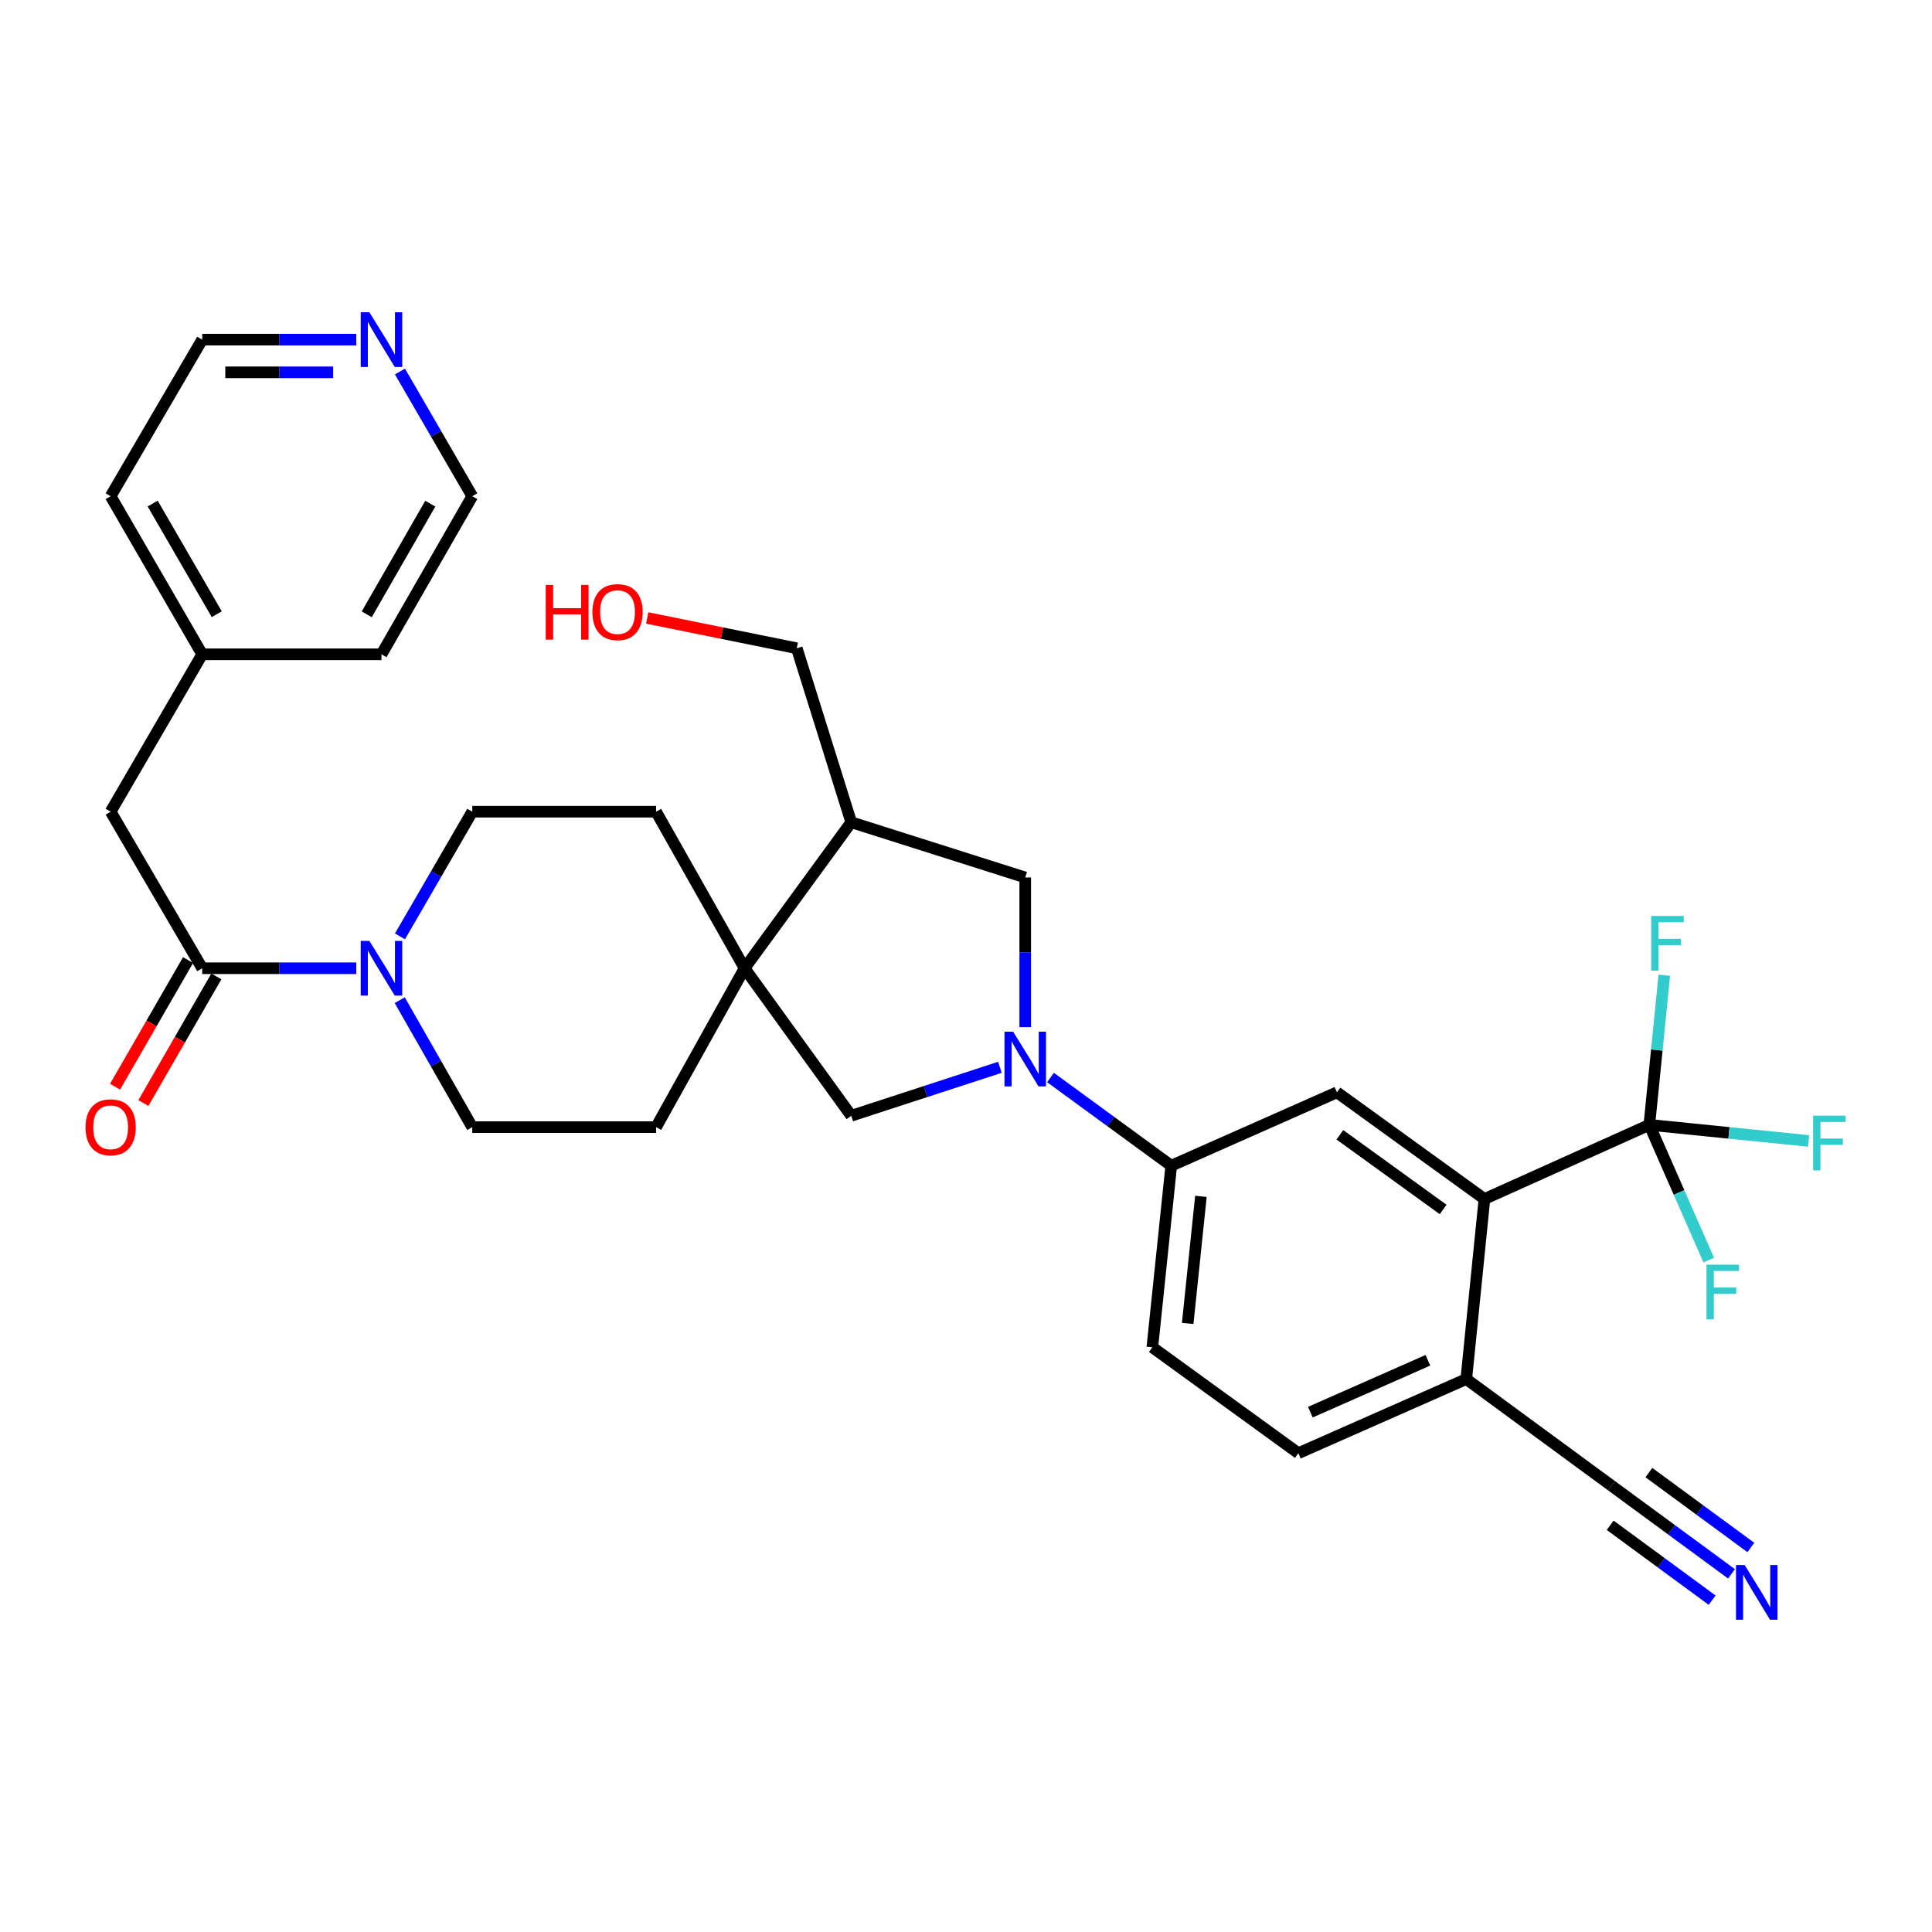 <?xml version='1.0' encoding='iso-8859-1'?>
<svg version='1.1' baseProfile='full'
              xmlns='http://www.w3.org/2000/svg'
                      xmlns:rdkit='http://www.rdkit.org/xml'
                      xmlns:xlink='http://www.w3.org/1999/xlink'
                  xml:space='preserve'
width='1000px' height='1000px' viewBox='0 0 1000 1000'>
<!-- END OF HEADER -->
<rect style='opacity:1.0;fill:#FFFFFF;stroke:none' width='1000' height='1000' x='0' y='0'> </rect>
<path class='bond-5' d='M 543.739,557.717 L 574.987,580.544' style='fill:none;fill-rule:evenodd;stroke:#0000FF;stroke-width:6px;stroke-linecap:butt;stroke-linejoin:miter;stroke-opacity:1' />
<path class='bond-5' d='M 574.987,580.544 L 606.234,603.372' style='fill:none;fill-rule:evenodd;stroke:#000000;stroke-width:6px;stroke-linecap:butt;stroke-linejoin:miter;stroke-opacity:1' />
<path class='bond-7' d='M 517.552,552.434 L 479.075,564.977' style='fill:none;fill-rule:evenodd;stroke:#0000FF;stroke-width:6px;stroke-linecap:butt;stroke-linejoin:miter;stroke-opacity:1' />
<path class='bond-7' d='M 479.075,564.977 L 440.599,577.52' style='fill:none;fill-rule:evenodd;stroke:#000000;stroke-width:6px;stroke-linecap:butt;stroke-linejoin:miter;stroke-opacity:1' />
<path class='bond-8' d='M 530.66,531.651 L 530.66,492.916' style='fill:none;fill-rule:evenodd;stroke:#0000FF;stroke-width:6px;stroke-linecap:butt;stroke-linejoin:miter;stroke-opacity:1' />
<path class='bond-8' d='M 530.66,492.916 L 530.66,454.18' style='fill:none;fill-rule:evenodd;stroke:#000000;stroke-width:6px;stroke-linecap:butt;stroke-linejoin:miter;stroke-opacity:1' />
<path class='bond-0' d='M 853.694,582.22 L 768.343,620.595' style='fill:none;fill-rule:evenodd;stroke:#000000;stroke-width:6px;stroke-linecap:butt;stroke-linejoin:miter;stroke-opacity:1' />
<path class='bond-22' d='M 853.694,582.22 L 857.564,543.5' style='fill:none;fill-rule:evenodd;stroke:#000000;stroke-width:6px;stroke-linecap:butt;stroke-linejoin:miter;stroke-opacity:1' />
<path class='bond-22' d='M 857.564,543.5 L 861.434,504.779' style='fill:none;fill-rule:evenodd;stroke:#33CCCC;stroke-width:6px;stroke-linecap:butt;stroke-linejoin:miter;stroke-opacity:1' />
<path class='bond-23' d='M 853.694,582.22 L 894.913,586.382' style='fill:none;fill-rule:evenodd;stroke:#000000;stroke-width:6px;stroke-linecap:butt;stroke-linejoin:miter;stroke-opacity:1' />
<path class='bond-23' d='M 894.913,586.382 L 936.132,590.544' style='fill:none;fill-rule:evenodd;stroke:#33CCCC;stroke-width:6px;stroke-linecap:butt;stroke-linejoin:miter;stroke-opacity:1' />
<path class='bond-24' d='M 853.694,582.22 L 869.065,617.222' style='fill:none;fill-rule:evenodd;stroke:#000000;stroke-width:6px;stroke-linecap:butt;stroke-linejoin:miter;stroke-opacity:1' />
<path class='bond-24' d='M 869.065,617.222 L 884.436,652.224' style='fill:none;fill-rule:evenodd;stroke:#33CCCC;stroke-width:6px;stroke-linecap:butt;stroke-linejoin:miter;stroke-opacity:1' />
<path class='bond-1' d='M 768.343,620.595 L 691.989,565.383' style='fill:none;fill-rule:evenodd;stroke:#000000;stroke-width:6px;stroke-linecap:butt;stroke-linejoin:miter;stroke-opacity:1' />
<path class='bond-1' d='M 746.974,626.025 L 693.526,587.377' style='fill:none;fill-rule:evenodd;stroke:#000000;stroke-width:6px;stroke-linecap:butt;stroke-linejoin:miter;stroke-opacity:1' />
<path class='bond-34' d='M 768.343,620.595 L 758.942,713.805' style='fill:none;fill-rule:evenodd;stroke:#000000;stroke-width:6px;stroke-linecap:butt;stroke-linejoin:miter;stroke-opacity:1' />
<path class='bond-2' d='M 385.397,501.166 L 440.599,577.52' style='fill:none;fill-rule:evenodd;stroke:#000000;stroke-width:6px;stroke-linecap:butt;stroke-linejoin:miter;stroke-opacity:1' />
<path class='bond-16' d='M 385.397,501.166 L 339.586,420.13' style='fill:none;fill-rule:evenodd;stroke:#000000;stroke-width:6px;stroke-linecap:butt;stroke-linejoin:miter;stroke-opacity:1' />
<path class='bond-17' d='M 385.397,501.166 L 339.586,583.405' style='fill:none;fill-rule:evenodd;stroke:#000000;stroke-width:6px;stroke-linecap:butt;stroke-linejoin:miter;stroke-opacity:1' />
<path class='bond-32' d='M 385.397,501.166 L 440.599,425.592' style='fill:none;fill-rule:evenodd;stroke:#000000;stroke-width:6px;stroke-linecap:butt;stroke-linejoin:miter;stroke-opacity:1' />
<path class='bond-3' d='M 206.897,517.694 L 225.668,550.549' style='fill:none;fill-rule:evenodd;stroke:#0000FF;stroke-width:6px;stroke-linecap:butt;stroke-linejoin:miter;stroke-opacity:1' />
<path class='bond-3' d='M 225.668,550.549 L 244.44,583.405' style='fill:none;fill-rule:evenodd;stroke:#000000;stroke-width:6px;stroke-linecap:butt;stroke-linejoin:miter;stroke-opacity:1' />
<path class='bond-4' d='M 184.394,501.166 L 144.526,501.166' style='fill:none;fill-rule:evenodd;stroke:#0000FF;stroke-width:6px;stroke-linecap:butt;stroke-linejoin:miter;stroke-opacity:1' />
<path class='bond-4' d='M 144.526,501.166 L 104.657,501.166' style='fill:none;fill-rule:evenodd;stroke:#000000;stroke-width:6px;stroke-linecap:butt;stroke-linejoin:miter;stroke-opacity:1' />
<path class='bond-33' d='M 207.022,484.664 L 225.731,452.397' style='fill:none;fill-rule:evenodd;stroke:#0000FF;stroke-width:6px;stroke-linecap:butt;stroke-linejoin:miter;stroke-opacity:1' />
<path class='bond-33' d='M 225.731,452.397 L 244.44,420.13' style='fill:none;fill-rule:evenodd;stroke:#000000;stroke-width:6px;stroke-linecap:butt;stroke-linejoin:miter;stroke-opacity:1' />
<path class='bond-13' d='M 104.657,501.166 L 57.267,420.13' style='fill:none;fill-rule:evenodd;stroke:#000000;stroke-width:6px;stroke-linecap:butt;stroke-linejoin:miter;stroke-opacity:1' />
<path class='bond-18' d='M 97.327,496.941 L 78.441,529.715' style='fill:none;fill-rule:evenodd;stroke:#000000;stroke-width:6px;stroke-linecap:butt;stroke-linejoin:miter;stroke-opacity:1' />
<path class='bond-18' d='M 78.441,529.715 L 59.556,562.488' style='fill:none;fill-rule:evenodd;stroke:#FF0000;stroke-width:6px;stroke-linecap:butt;stroke-linejoin:miter;stroke-opacity:1' />
<path class='bond-18' d='M 111.988,505.39 L 93.103,538.163' style='fill:none;fill-rule:evenodd;stroke:#000000;stroke-width:6px;stroke-linecap:butt;stroke-linejoin:miter;stroke-opacity:1' />
<path class='bond-18' d='M 93.103,538.163 L 74.217,570.936' style='fill:none;fill-rule:evenodd;stroke:#FF0000;stroke-width:6px;stroke-linecap:butt;stroke-linejoin:miter;stroke-opacity:1' />
<path class='bond-6' d='M 606.234,603.372 L 691.989,565.383' style='fill:none;fill-rule:evenodd;stroke:#000000;stroke-width:6px;stroke-linecap:butt;stroke-linejoin:miter;stroke-opacity:1' />
<path class='bond-19' d='M 606.234,603.372 L 596.447,697.353' style='fill:none;fill-rule:evenodd;stroke:#000000;stroke-width:6px;stroke-linecap:butt;stroke-linejoin:miter;stroke-opacity:1' />
<path class='bond-19' d='M 621.596,619.222 L 614.746,685.009' style='fill:none;fill-rule:evenodd;stroke:#000000;stroke-width:6px;stroke-linecap:butt;stroke-linejoin:miter;stroke-opacity:1' />
<path class='bond-9' d='M 530.66,454.18 L 440.599,425.592' style='fill:none;fill-rule:evenodd;stroke:#000000;stroke-width:6px;stroke-linecap:butt;stroke-linejoin:miter;stroke-opacity:1' />
<path class='bond-26' d='M 440.599,425.592 L 412.406,335.54' style='fill:none;fill-rule:evenodd;stroke:#000000;stroke-width:6px;stroke-linecap:butt;stroke-linejoin:miter;stroke-opacity:1' />
<path class='bond-10' d='M 896.219,814.608 L 865.17,791.803' style='fill:none;fill-rule:evenodd;stroke:#0000FF;stroke-width:6px;stroke-linecap:butt;stroke-linejoin:miter;stroke-opacity:1' />
<path class='bond-10' d='M 865.17,791.803 L 834.121,768.998' style='fill:none;fill-rule:evenodd;stroke:#000000;stroke-width:6px;stroke-linecap:butt;stroke-linejoin:miter;stroke-opacity:1' />
<path class='bond-10' d='M 906.236,800.97 L 879.844,781.586' style='fill:none;fill-rule:evenodd;stroke:#0000FF;stroke-width:6px;stroke-linecap:butt;stroke-linejoin:miter;stroke-opacity:1' />
<path class='bond-10' d='M 879.844,781.586 L 853.453,762.201' style='fill:none;fill-rule:evenodd;stroke:#000000;stroke-width:6px;stroke-linecap:butt;stroke-linejoin:miter;stroke-opacity:1' />
<path class='bond-10' d='M 886.202,828.246 L 859.81,808.862' style='fill:none;fill-rule:evenodd;stroke:#0000FF;stroke-width:6px;stroke-linecap:butt;stroke-linejoin:miter;stroke-opacity:1' />
<path class='bond-10' d='M 859.81,808.862 L 833.419,789.477' style='fill:none;fill-rule:evenodd;stroke:#000000;stroke-width:6px;stroke-linecap:butt;stroke-linejoin:miter;stroke-opacity:1' />
<path class='bond-11' d='M 834.121,768.998 L 758.942,713.805' style='fill:none;fill-rule:evenodd;stroke:#000000;stroke-width:6px;stroke-linecap:butt;stroke-linejoin:miter;stroke-opacity:1' />
<path class='bond-12' d='M 758.942,713.805 L 672.031,752.17' style='fill:none;fill-rule:evenodd;stroke:#000000;stroke-width:6px;stroke-linecap:butt;stroke-linejoin:miter;stroke-opacity:1' />
<path class='bond-12' d='M 739.072,704.079 L 678.234,730.935' style='fill:none;fill-rule:evenodd;stroke:#000000;stroke-width:6px;stroke-linecap:butt;stroke-linejoin:miter;stroke-opacity:1' />
<path class='bond-25' d='M 57.267,420.13 L 104.657,338.671' style='fill:none;fill-rule:evenodd;stroke:#000000;stroke-width:6px;stroke-linecap:butt;stroke-linejoin:miter;stroke-opacity:1' />
<path class='bond-14' d='M 244.44,420.13 L 339.586,420.13' style='fill:none;fill-rule:evenodd;stroke:#000000;stroke-width:6px;stroke-linecap:butt;stroke-linejoin:miter;stroke-opacity:1' />
<path class='bond-15' d='M 244.44,583.405 L 339.586,583.405' style='fill:none;fill-rule:evenodd;stroke:#000000;stroke-width:6px;stroke-linecap:butt;stroke-linejoin:miter;stroke-opacity:1' />
<path class='bond-21' d='M 596.447,697.353 L 672.031,752.17' style='fill:none;fill-rule:evenodd;stroke:#000000;stroke-width:6px;stroke-linecap:butt;stroke-linejoin:miter;stroke-opacity:1' />
<path class='bond-20' d='M 184.394,175.791 L 144.526,175.791' style='fill:none;fill-rule:evenodd;stroke:#0000FF;stroke-width:6px;stroke-linecap:butt;stroke-linejoin:miter;stroke-opacity:1' />
<path class='bond-20' d='M 144.526,175.791 L 104.657,175.791' style='fill:none;fill-rule:evenodd;stroke:#000000;stroke-width:6px;stroke-linecap:butt;stroke-linejoin:miter;stroke-opacity:1' />
<path class='bond-20' d='M 172.433,192.712 L 144.526,192.712' style='fill:none;fill-rule:evenodd;stroke:#0000FF;stroke-width:6px;stroke-linecap:butt;stroke-linejoin:miter;stroke-opacity:1' />
<path class='bond-20' d='M 144.526,192.712 L 116.618,192.712' style='fill:none;fill-rule:evenodd;stroke:#000000;stroke-width:6px;stroke-linecap:butt;stroke-linejoin:miter;stroke-opacity:1' />
<path class='bond-35' d='M 207.02,192.293 L 225.73,224.569' style='fill:none;fill-rule:evenodd;stroke:#0000FF;stroke-width:6px;stroke-linecap:butt;stroke-linejoin:miter;stroke-opacity:1' />
<path class='bond-35' d='M 225.73,224.569 L 244.44,256.845' style='fill:none;fill-rule:evenodd;stroke:#000000;stroke-width:6px;stroke-linecap:butt;stroke-linejoin:miter;stroke-opacity:1' />
<path class='bond-30' d='M 104.657,338.671 L 197.454,338.671' style='fill:none;fill-rule:evenodd;stroke:#000000;stroke-width:6px;stroke-linecap:butt;stroke-linejoin:miter;stroke-opacity:1' />
<path class='bond-31' d='M 104.657,338.671 L 57.267,256.845' style='fill:none;fill-rule:evenodd;stroke:#000000;stroke-width:6px;stroke-linecap:butt;stroke-linejoin:miter;stroke-opacity:1' />
<path class='bond-31' d='M 112.192,317.916 L 79.019,260.639' style='fill:none;fill-rule:evenodd;stroke:#000000;stroke-width:6px;stroke-linecap:butt;stroke-linejoin:miter;stroke-opacity:1' />
<path class='bond-27' d='M 412.406,335.54 L 373.7,327.701' style='fill:none;fill-rule:evenodd;stroke:#000000;stroke-width:6px;stroke-linecap:butt;stroke-linejoin:miter;stroke-opacity:1' />
<path class='bond-27' d='M 373.7,327.701 L 334.995,319.861' style='fill:none;fill-rule:evenodd;stroke:#FF0000;stroke-width:6px;stroke-linecap:butt;stroke-linejoin:miter;stroke-opacity:1' />
<path class='bond-28' d='M 104.657,175.791 L 57.267,256.845' style='fill:none;fill-rule:evenodd;stroke:#000000;stroke-width:6px;stroke-linecap:butt;stroke-linejoin:miter;stroke-opacity:1' />
<path class='bond-29' d='M 244.44,256.845 L 197.454,338.671' style='fill:none;fill-rule:evenodd;stroke:#000000;stroke-width:6px;stroke-linecap:butt;stroke-linejoin:miter;stroke-opacity:1' />
<path class='bond-29' d='M 222.717,260.693 L 189.827,317.971' style='fill:none;fill-rule:evenodd;stroke:#000000;stroke-width:6px;stroke-linecap:butt;stroke-linejoin:miter;stroke-opacity:1' />
<path  class='atom-0' d='M 524.4 534.001
L 533.68 549.001
Q 534.6 550.481, 536.08 553.161
Q 537.56 555.841, 537.64 556.001
L 537.64 534.001
L 541.4 534.001
L 541.4 562.321
L 537.52 562.321
L 527.56 545.921
Q 526.4 544.001, 525.16 541.801
Q 523.96 539.601, 523.6 538.921
L 523.6 562.321
L 519.92 562.321
L 519.92 534.001
L 524.4 534.001
' fill='#0000FF'/>
<path  class='atom-4' d='M 191.194 487.006
L 200.474 502.006
Q 201.394 503.486, 202.874 506.166
Q 204.354 508.846, 204.434 509.006
L 204.434 487.006
L 208.194 487.006
L 208.194 515.326
L 204.314 515.326
L 194.354 498.926
Q 193.194 497.006, 191.954 494.806
Q 190.754 492.606, 190.394 491.926
L 190.394 515.326
L 186.714 515.326
L 186.714 487.006
L 191.194 487.006
' fill='#0000FF'/>
<path  class='atom-11' d='M 903.031 810.049
L 912.311 825.049
Q 913.231 826.529, 914.711 829.209
Q 916.191 831.889, 916.271 832.049
L 916.271 810.049
L 920.031 810.049
L 920.031 838.369
L 916.151 838.369
L 906.191 821.969
Q 905.031 820.049, 903.791 817.849
Q 902.591 815.649, 902.231 814.969
L 902.231 838.369
L 898.551 838.369
L 898.551 810.049
L 903.031 810.049
' fill='#0000FF'/>
<path  class='atom-19' d='M 44.267 583.485
Q 44.267 576.685, 47.627 572.885
Q 50.987 569.085, 57.267 569.085
Q 63.547 569.085, 66.907 572.885
Q 70.267 576.685, 70.267 583.485
Q 70.267 590.365, 66.867 594.285
Q 63.467 598.165, 57.267 598.165
Q 51.027 598.165, 47.627 594.285
Q 44.267 590.405, 44.267 583.485
M 57.267 594.965
Q 61.587 594.965, 63.907 592.085
Q 66.267 589.165, 66.267 583.485
Q 66.267 577.925, 63.907 575.125
Q 61.587 572.285, 57.267 572.285
Q 52.947 572.285, 50.587 575.085
Q 48.267 577.885, 48.267 583.485
Q 48.267 589.205, 50.587 592.085
Q 52.947 594.965, 57.267 594.965
' fill='#FF0000'/>
<path  class='atom-21' d='M 191.194 161.631
L 200.474 176.631
Q 201.394 178.111, 202.874 180.791
Q 204.354 183.471, 204.434 183.631
L 204.434 161.631
L 208.194 161.631
L 208.194 189.951
L 204.314 189.951
L 194.354 173.551
Q 193.194 171.631, 191.954 169.431
Q 190.754 167.231, 190.394 166.551
L 190.394 189.951
L 186.714 189.951
L 186.714 161.631
L 191.194 161.631
' fill='#0000FF'/>
<path  class='atom-23' d='M 854.665 474.098
L 871.505 474.098
L 871.505 477.338
L 858.465 477.338
L 858.465 485.938
L 870.065 485.938
L 870.065 489.218
L 858.465 489.218
L 858.465 502.418
L 854.665 502.418
L 854.665 474.098
' fill='#33CCCC'/>
<path  class='atom-24' d='M 938.474 577.471
L 955.314 577.471
L 955.314 580.711
L 942.274 580.711
L 942.274 589.311
L 953.874 589.311
L 953.874 592.591
L 942.274 592.591
L 942.274 605.791
L 938.474 605.791
L 938.474 577.471
' fill='#33CCCC'/>
<path  class='atom-25' d='M 883.272 654.586
L 900.112 654.586
L 900.112 657.826
L 887.072 657.826
L 887.072 666.426
L 898.672 666.426
L 898.672 669.706
L 887.072 669.706
L 887.072 682.906
L 883.272 682.906
L 883.272 654.586
' fill='#33CCCC'/>
<path  class='atom-28' d='M 282.468 302.748
L 286.308 302.748
L 286.308 314.788
L 300.788 314.788
L 300.788 302.748
L 304.628 302.748
L 304.628 331.068
L 300.788 331.068
L 300.788 317.988
L 286.308 317.988
L 286.308 331.068
L 282.468 331.068
L 282.468 302.748
' fill='#FF0000'/>
<path  class='atom-28' d='M 306.628 316.828
Q 306.628 310.028, 309.988 306.228
Q 313.348 302.428, 319.628 302.428
Q 325.908 302.428, 329.268 306.228
Q 332.628 310.028, 332.628 316.828
Q 332.628 323.708, 329.228 327.628
Q 325.828 331.508, 319.628 331.508
Q 313.388 331.508, 309.988 327.628
Q 306.628 323.748, 306.628 316.828
M 319.628 328.308
Q 323.948 328.308, 326.268 325.428
Q 328.628 322.508, 328.628 316.828
Q 328.628 311.268, 326.268 308.468
Q 323.948 305.628, 319.628 305.628
Q 315.308 305.628, 312.948 308.428
Q 310.628 311.228, 310.628 316.828
Q 310.628 322.548, 312.948 325.428
Q 315.308 328.308, 319.628 328.308
' fill='#FF0000'/>
</svg>
